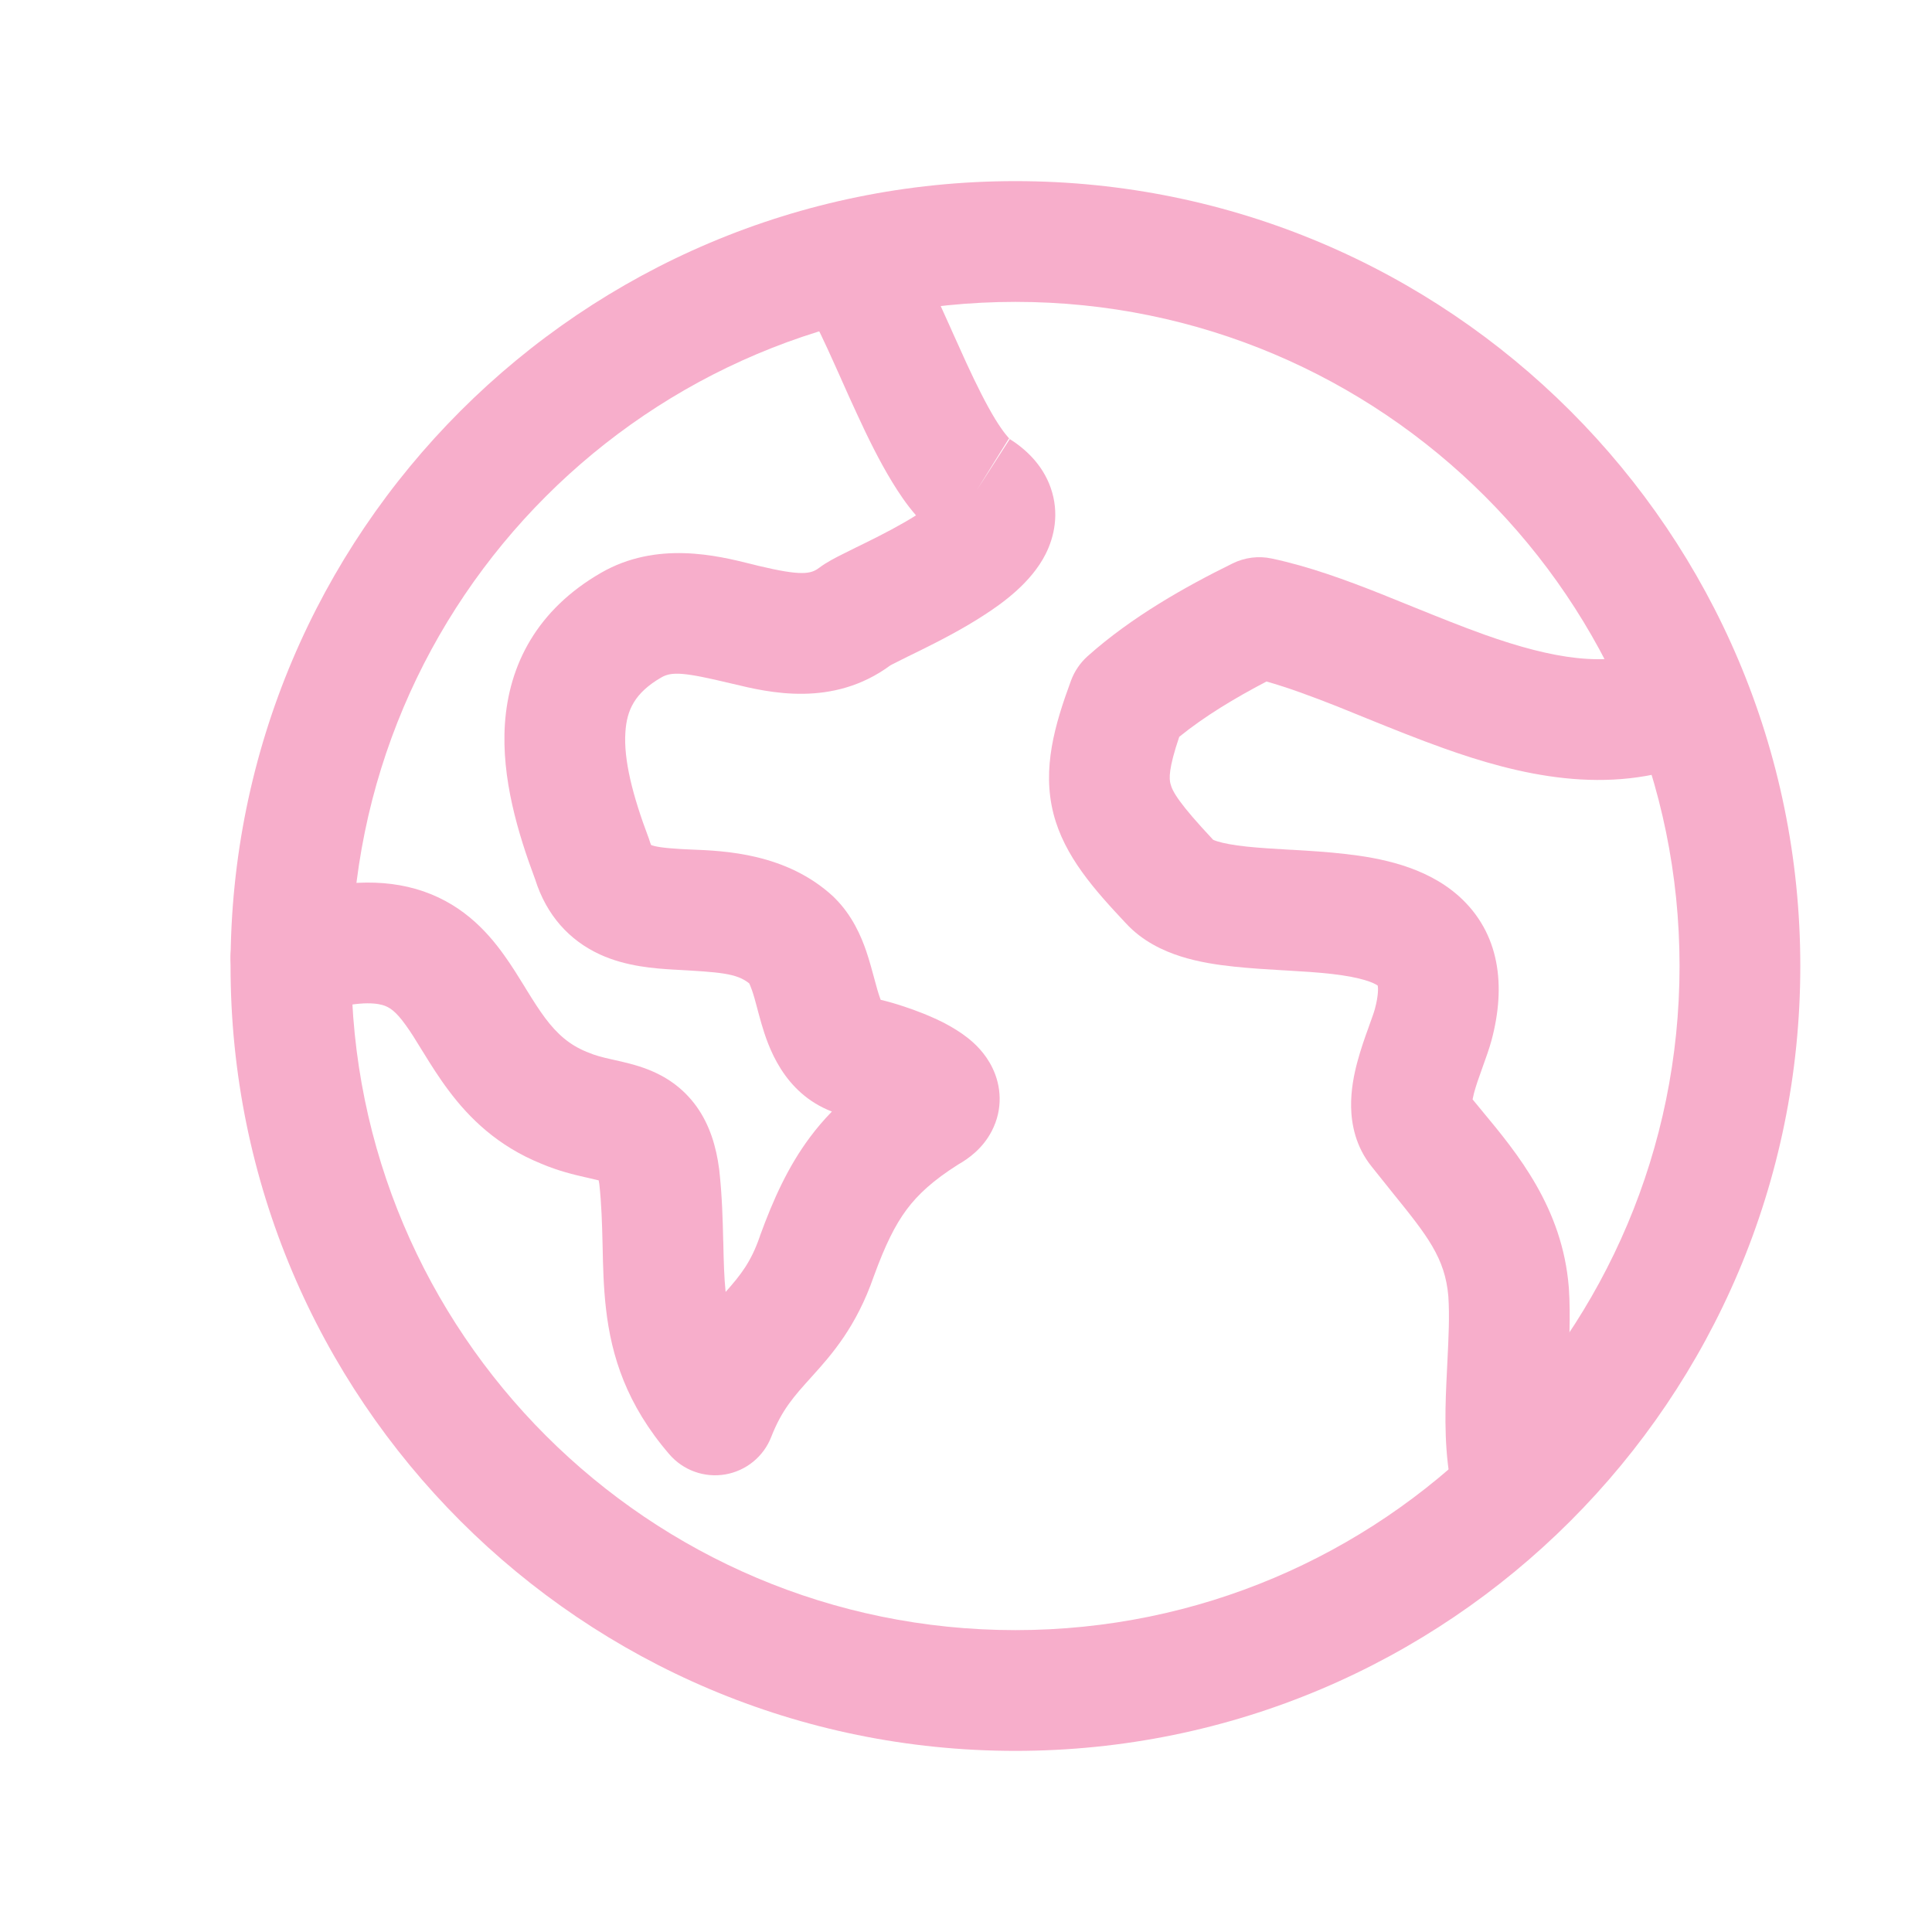<svg width="24" height="24" viewBox="0 0 24 24" fill="none" xmlns="http://www.w3.org/2000/svg">
<path fill-rule="evenodd" clip-rule="evenodd" d="M12.614 3.75C8.058 3.75 4.364 7.444 4.364 12C4.364 16.556 8.058 20.25 12.614 20.25C17.171 20.25 20.864 16.556 20.864 12C20.864 7.444 17.171 3.75 12.614 3.75ZM2.864 12C2.864 6.615 7.229 2.25 12.614 2.25C17.999 2.25 22.364 6.615 22.364 12C22.364 17.385 17.999 21.75 12.614 21.75C7.229 21.75 2.864 17.385 2.864 12Z" fill="#F7AECB"/>
<path fill-rule="evenodd" clip-rule="evenodd" d="M10.21 2.765C10.554 2.533 11.02 2.624 11.251 2.968C11.391 3.176 11.524 3.449 11.64 3.701C11.698 3.827 11.757 3.959 11.816 4.09L11.823 4.107C11.885 4.245 11.946 4.381 12.007 4.514C12.132 4.784 12.25 5.021 12.362 5.205C12.465 5.373 12.528 5.438 12.542 5.452C12.545 5.455 12.546 5.455 12.544 5.454L12.137 6.084L12.533 5.447C12.728 5.569 12.947 5.761 13.052 6.059C13.163 6.376 13.096 6.67 12.99 6.881C12.81 7.239 12.453 7.494 12.22 7.644C11.951 7.819 11.651 7.972 11.424 8.084C11.37 8.111 11.324 8.134 11.281 8.154C11.227 8.181 11.18 8.204 11.135 8.227C11.088 8.25 11.065 8.263 11.058 8.267C10.343 8.793 9.547 8.602 9.108 8.496C9.096 8.493 9.085 8.49 9.073 8.488C8.502 8.351 8.346 8.34 8.216 8.415L8.214 8.416C7.883 8.608 7.786 8.823 7.769 9.095C7.746 9.432 7.854 9.872 8.06 10.416C8.066 10.433 8.072 10.45 8.077 10.468C8.081 10.481 8.085 10.491 8.088 10.497C8.133 10.515 8.229 10.534 8.456 10.547C8.492 10.549 8.534 10.551 8.58 10.553C8.996 10.569 9.767 10.598 10.35 11.136C10.356 11.142 10.363 11.148 10.369 11.155C10.588 11.372 10.698 11.632 10.761 11.816C10.8 11.929 10.842 12.087 10.872 12.197C10.884 12.24 10.893 12.276 10.9 12.299C10.916 12.354 10.93 12.393 10.94 12.42C11.031 12.441 11.133 12.471 11.226 12.502C11.376 12.551 11.565 12.623 11.739 12.713C11.825 12.759 11.926 12.818 12.02 12.892C12.106 12.96 12.24 13.081 12.329 13.267C12.436 13.487 12.463 13.776 12.319 14.052C12.208 14.266 12.033 14.392 11.906 14.464C11.588 14.665 11.402 14.839 11.263 15.025C11.118 15.22 10.997 15.465 10.855 15.854C10.638 16.48 10.334 16.825 10.086 17.099L10.078 17.108C9.86 17.349 9.712 17.514 9.581 17.849C9.486 18.094 9.269 18.271 9.009 18.316C8.749 18.36 8.486 18.265 8.314 18.065C7.783 17.448 7.594 16.846 7.527 16.251C7.497 15.989 7.491 15.726 7.486 15.489C7.485 15.476 7.485 15.462 7.485 15.448C7.479 15.195 7.472 14.958 7.445 14.709C7.442 14.691 7.44 14.676 7.437 14.663C7.407 14.655 7.365 14.646 7.301 14.631C7.289 14.629 7.276 14.625 7.261 14.622C7.125 14.591 6.933 14.545 6.724 14.456C6.18 14.236 5.828 13.887 5.575 13.549C5.452 13.386 5.349 13.22 5.265 13.084C5.258 13.073 5.252 13.063 5.245 13.052C5.166 12.923 5.106 12.825 5.042 12.737C4.915 12.559 4.836 12.509 4.752 12.485C4.644 12.454 4.39 12.431 3.847 12.608C3.453 12.736 3.03 12.521 2.901 12.127C2.773 11.733 2.988 11.31 3.382 11.182C4.06 10.961 4.649 10.895 5.166 11.043C5.708 11.199 6.037 11.55 6.26 11.862C6.357 11.996 6.445 12.14 6.519 12.26C6.527 12.273 6.535 12.285 6.542 12.298C6.626 12.434 6.697 12.546 6.774 12.649C6.919 12.841 7.07 12.979 7.291 13.068L7.309 13.075C7.389 13.109 7.473 13.132 7.594 13.159C7.606 13.162 7.619 13.165 7.634 13.168C7.738 13.191 7.905 13.228 8.056 13.288C8.257 13.367 8.479 13.503 8.654 13.747C8.819 13.979 8.897 14.247 8.933 14.519L8.935 14.535C8.971 14.86 8.978 15.158 8.984 15.413L8.985 15.428C8.99 15.671 8.995 15.865 9.014 16.049C9.2 15.84 9.33 15.676 9.439 15.359L9.443 15.346C9.607 14.898 9.788 14.495 10.061 14.128C10.145 14.015 10.236 13.909 10.334 13.808C9.728 13.575 9.54 12.991 9.46 12.72C9.432 12.624 9.415 12.557 9.4 12.501C9.381 12.43 9.367 12.376 9.342 12.303C9.325 12.254 9.313 12.228 9.307 12.216C9.15 12.089 8.938 12.077 8.392 12.046L8.37 12.045C8.135 12.031 7.777 12.007 7.449 11.855C7.073 11.681 6.789 11.371 6.648 10.924C6.433 10.35 6.228 9.665 6.272 8.996C6.321 8.252 6.676 7.572 7.464 7.117C8.159 6.715 8.912 6.902 9.33 7.006C9.363 7.014 9.394 7.022 9.422 7.029C9.95 7.155 10.072 7.133 10.175 7.054L10.177 7.053C10.269 6.983 10.391 6.922 10.455 6.89L10.461 6.887C10.509 6.862 10.571 6.832 10.633 6.801C10.675 6.781 10.718 6.76 10.758 6.74C10.969 6.636 11.192 6.52 11.379 6.402C11.259 6.264 11.161 6.116 11.082 5.986C10.923 5.726 10.776 5.426 10.646 5.143C10.579 5 10.515 4.856 10.454 4.719L10.448 4.705C10.388 4.572 10.332 4.446 10.278 4.329C10.161 4.074 10.072 3.902 10.007 3.806C9.776 3.462 9.867 2.996 10.21 2.765Z" fill="#F7AECB"/>
<path fill-rule="evenodd" clip-rule="evenodd" d="M15.312 6.999C15.462 6.925 15.633 6.903 15.797 6.938C16.257 7.035 16.723 7.206 17.156 7.378C17.297 7.434 17.433 7.489 17.567 7.544C17.864 7.664 18.148 7.779 18.441 7.884C19.3 8.189 19.962 8.291 20.509 8.071C20.893 7.917 21.33 8.103 21.485 8.488C21.639 8.872 21.452 9.309 21.068 9.463C19.974 9.902 18.849 9.621 17.939 9.297C17.613 9.181 17.279 9.046 16.968 8.92C16.842 8.868 16.719 8.819 16.603 8.772C16.283 8.646 15.995 8.54 15.733 8.466C15.338 8.672 14.961 8.9 14.649 9.153C14.513 9.554 14.524 9.675 14.54 9.736C14.564 9.834 14.65 9.984 15.07 10.432C15.079 10.436 15.095 10.443 15.12 10.451C15.2 10.476 15.319 10.499 15.49 10.517C15.652 10.534 15.828 10.544 16.03 10.556C16.039 10.556 16.049 10.557 16.058 10.557C16.263 10.569 16.493 10.583 16.718 10.609C17.126 10.656 17.704 10.758 18.123 11.133C18.633 11.591 18.71 12.246 18.528 12.924C18.499 13.031 18.454 13.154 18.421 13.246C18.417 13.258 18.413 13.269 18.409 13.28C18.368 13.392 18.335 13.489 18.311 13.577C18.303 13.609 18.297 13.636 18.293 13.657C18.332 13.705 18.372 13.754 18.415 13.805C18.849 14.328 19.409 15.004 19.488 15.99L19.489 16.001C19.512 16.348 19.492 16.719 19.476 17.037C19.472 17.112 19.468 17.184 19.465 17.253C19.448 17.644 19.451 17.952 19.509 18.213C19.599 18.617 19.345 19.018 18.94 19.108C18.536 19.199 18.135 18.944 18.045 18.54C17.94 18.069 17.949 17.588 17.967 17.187C17.971 17.091 17.976 17.001 17.98 16.915C17.995 16.609 18.008 16.354 17.992 16.105C17.952 15.625 17.727 15.346 17.301 14.819C17.222 14.72 17.135 14.613 17.041 14.494C16.839 14.245 16.788 13.963 16.784 13.752C16.78 13.541 16.821 13.342 16.862 13.19C16.904 13.033 16.957 12.883 16.998 12.771L17.002 12.759C17.046 12.636 17.068 12.577 17.078 12.538L17.079 12.535C17.127 12.356 17.119 12.269 17.115 12.244C17.07 12.21 16.92 12.142 16.546 12.099C16.37 12.079 16.18 12.067 15.971 12.055C15.958 12.054 15.944 12.053 15.931 12.053C15.74 12.042 15.53 12.029 15.332 12.008C15.121 11.986 14.888 11.951 14.668 11.881C14.454 11.813 14.194 11.695 13.986 11.469C13.599 11.057 13.221 10.637 13.086 10.106C12.944 9.546 13.101 9.006 13.305 8.453C13.348 8.338 13.418 8.235 13.509 8.153C14.056 7.664 14.726 7.287 15.312 6.999ZM18.203 13.545C18.205 13.547 18.207 13.55 18.21 13.553L18.203 13.545Z" fill="#F7AECB"/>
</svg>
